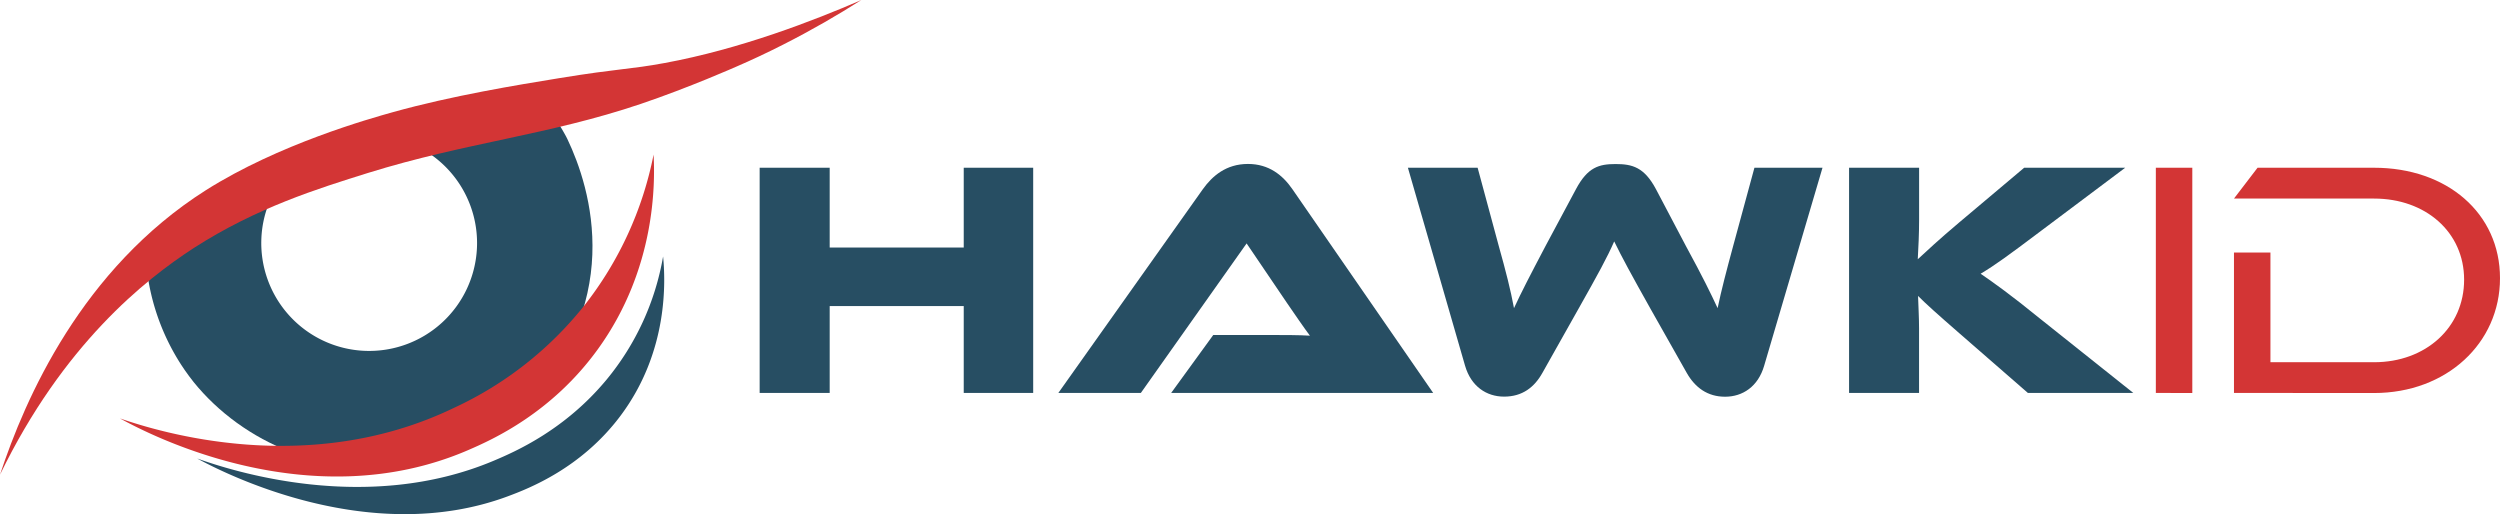 <svg xmlns="http://www.w3.org/2000/svg" xmlns:xlink="http://www.w3.org/1999/xlink" viewBox="0 0 1028.37 211.51"><defs><style>.a{fill:none;}.b{clip-path:url(#a);}.c{fill:#274e63;}.d{fill:#d33535;}</style><clipPath id="a"><path class="a" d="M79.67,157.18a93.39,93.39,0,0,1-19.29-44.31,289.59,289.59,0,0,1,59.24-33.7c18.72-7.87,34.61-12.14,59.74-18.9,20.27-5.45,37.3-9.25,49.28-11.74,1.89,2.89,27.48,43.59,7.48,88.73-1.53,3.46-19.91,43.07-64.69,52.74C135.15,197.84,99.82,182.08,79.67,157.18Z"/></clipPath></defs><g class="b"><path class="c" d="M243.89,104.14A92.11,92.11,0,1,1,156,8,92.12,92.12,0,0,1,243.89,104.14Zm-90-48.5A44.38,44.38,0,1,0,196.19,102,44.37,44.37,0,0,0,153.87,55.64Z"/></g><path class="d" d="M49.35,172.11c10.42,5.75,77.38,41.45,143.18,13.06,10-4.32,34.45-15.23,53.52-41.7,23.77-33,23.42-68.22,22.8-79.89a146.14,146.14,0,0,1-28.53,62.14,147.54,147.54,0,0,1-53.58,42.05C126.65,196.78,65.18,177.57,49.35,172.11Z"/><path class="c" d="M81.1,188.6c9.45,5.13,70.18,37,127.77,15.56,8.76-3.26,30.14-11.55,46.23-32.94,20.06-26.66,18.6-56,17.66-65.72a108.29,108.29,0,0,1-23.33,50.76c-17.15,20.66-37.46,29.51-46.29,33.24C150.65,211.66,95.36,193.67,81.1,188.6Z"/><path class="d" d="M0,195.27c10.35-31.5,33.75-84.71,84.64-117,30-19,67.56-29.5,77-32.14,24.42-6.81,50.83-11.11,68.51-14,24.92-4.06,28.7-3.52,43.19-6.2C304.49,20.21,334.81,8.46,354.32,0c-9.68,6.17-20.42,12.39-32.23,18.38-6.54,3.32-12.94,6.33-19.13,9,0,0-19.42,8.62-39.42,15.38-38,12.84-71.94,15.87-112.17,28.38C130.74,77.59,105.48,85.44,79.74,102,59.66,115,25.91,141.81,0,195.27Z"/><path class="c" d="M425,161.63H396.43V125.89H341.29v35.74H312.48V69h28.81v32.83h55.14V69H425Z"/><path class="c" d="M481.76,161.63l17.31-23.83h23.27c5.55,0,12.06,0,16.49.28-2.5-3.32-6.37-9-9.42-13.43l-16.62-24.52-43.5,61.5H435.35l59.43-83.8c3.88-5.41,9.56-10.39,18.56-10.39,8.59,0,14.27,4.57,18.29,10.39l57.9,83.8Z"/><path class="c" d="M679,127.14c-8-14.27-11.77-21.19-15-27.84-2.9,6.65-6.64,13.43-14.68,27.7l-14.82,26.32c-3.32,6-8.31,9.83-15.79,9.83-7.2,0-13.58-4.15-16.07-12.74L579.14,69h28.68l8.72,32.28c2.91,10.38,4.85,18,6.24,25.48,3-6.51,6.65-13.57,13-25.62l12.46-23.27c4.85-9.15,9.56-10.39,16.35-10.39s11.77,1.24,16.62,10.39l12.33,23.41c6.93,12.74,10.11,19.25,13,25.48,1.52-7.34,3.6-15.23,6.37-25.48L721.68,69h28l-24,81.45c-2.5,8.59-8.87,12.74-16.07,12.74s-12.33-3.74-15.79-9.83Z"/><path class="c" d="M877.52,161.63H834.16l-28-24.38c-9.55-8.31-14-12.33-17.17-15.51.13,4.29.41,8.86.41,13.29v26.6H760.61V69h28.81V90.43c0,5.68-.28,11.36-.55,16.21,3.6-3.33,8.59-8,17-15.1L832.64,69H874.2l-35.47,26.6c-12.32,9.28-18,13.43-24,17,5.26,3.61,12.47,8.73,24.38,18.43Z"/><path class="d" d="M886.8,161.63V69h15v92.67Z"/><path class="d" d="M918.94,161.63V103.87h15V149h42.67c21.19,0,37-14.26,37-33.93s-15.93-33.39-37-33.39H918.94L928.64,69h47.93c30,0,51.8,18.7,51.8,45.44s-22,47.23-51.8,47.23Z"/></svg>